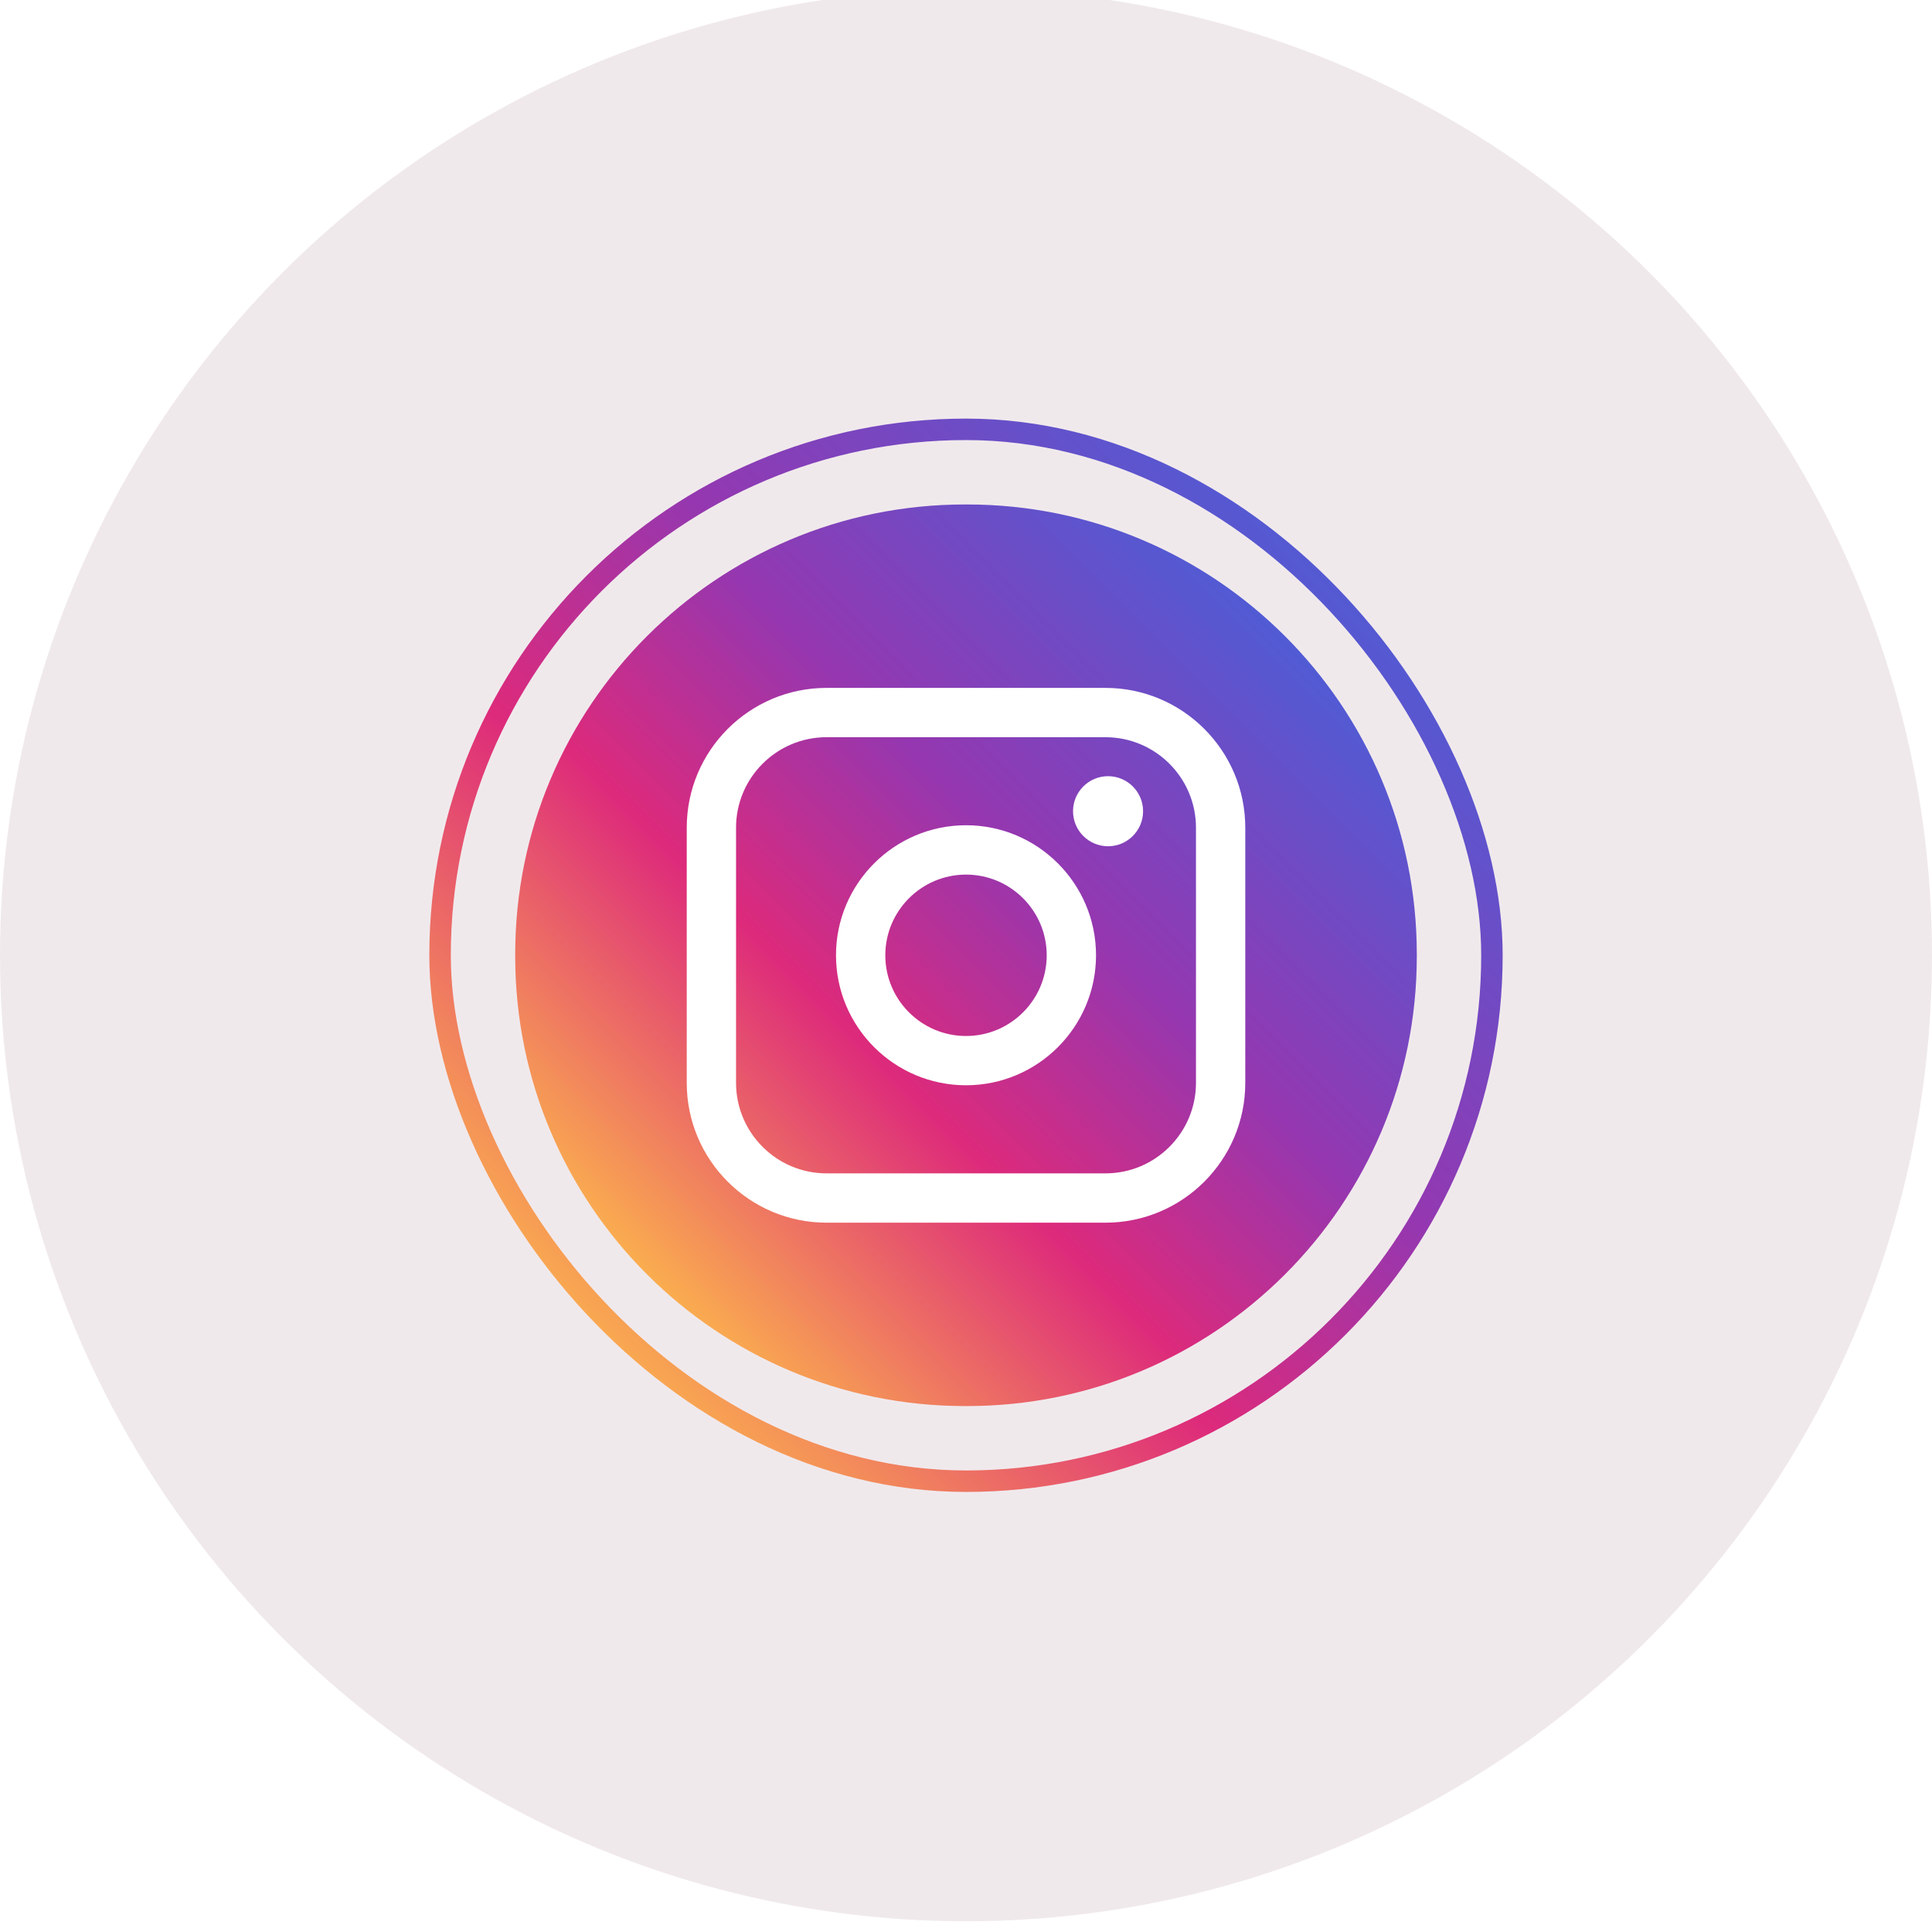 <svg width="90" height="90" viewBox="0 0 90 90" fill="none" xmlns="http://www.w3.org/2000/svg" xmlns:xlink="http://www.w3.org/1999/xlink">
    <g filter="url(#filter0_d_360_61795)" style="transform: translate(-23px, -18px);">
        <circle cx="68" cy="62.5" r="45" fill="url(#pattern0_360_61795)"/>
        <circle cx="68" cy="62.5" r="45" fill="#F0E9EC"/>
        <rect x="43.5" y="38" width="49" height="49" rx="24.5" stroke="url(#paint0_linear_360_61795)"/>
        <path d="M68.048 41.5H67.952C56.381 41.5 47 50.881 47 62.452V62.548C47 74.119 56.381 83.5 67.952 83.5H68.048C79.619 83.5 89 74.119 89 62.548V62.452C89 50.881 79.619 41.5 68.048 41.5Z" fill="url(#paint1_linear_360_61795)"/>
        <path d="M74.498 50.045H61.502C57.912 50.045 54.991 52.966 54.991 56.556V68.446C54.991 72.036 57.912 74.957 61.502 74.957H74.498C78.089 74.957 81.01 72.036 81.01 68.446V56.556C81.01 52.966 78.089 50.045 74.498 50.045ZM57.288 56.556C57.288 54.233 59.179 52.342 61.502 52.342H74.498C76.822 52.342 78.713 54.233 78.713 56.556V68.446C78.713 70.769 76.822 72.66 74.498 72.66H61.502C59.179 72.66 57.288 70.769 57.288 68.446V56.556Z" fill="white"/>
        <path d="M68.001 68.556C71.34 68.556 74.057 65.84 74.057 62.5C74.057 59.16 71.341 56.443 68.001 56.443C64.661 56.443 61.944 59.16 61.944 62.5C61.944 65.84 64.661 68.556 68.001 68.556ZM68.001 58.742C70.074 58.742 71.76 60.428 71.76 62.501C71.76 64.575 70.074 66.261 68.001 66.261C65.928 66.261 64.241 64.575 64.241 62.501C64.241 60.428 65.928 58.742 68.001 58.742Z" fill="white"/>
        <path d="M74.618 57.422C75.517 57.422 76.249 56.691 76.249 55.79C76.249 54.889 75.518 54.158 74.618 54.158C73.717 54.158 72.986 54.889 72.986 55.79C72.986 56.691 73.717 57.422 74.618 57.422Z" fill="white"/>
    </g>
    <defs>
        <pattern id="pattern0_360_61795" patternContentUnits="objectBoundingBox" width="1" height="1">
            <use xlink:href="#image0_360_61795" transform="scale(0.003)"/>
        </pattern>
        <linearGradient id="paint0_linear_360_61795" x1="50.305" y1="80.195" x2="85.695" y2="44.806" gradientUnits="userSpaceOnUse">
            <stop stop-color="#FAAD4F"/>
            <stop offset="0.35" stop-color="#DD2A7B"/>
            <stop offset="0.62" stop-color="#9537B0"/>
            <stop offset="1" stop-color="#515BD4"/>
        </linearGradient>
        <linearGradient id="paint1_linear_360_61795" x1="53.136" y1="77.364" x2="82.864" y2="47.638" gradientUnits="userSpaceOnUse">
            <stop stop-color="#FAAD4F"/>
            <stop offset="0.35" stop-color="#DD2A7B"/>
            <stop offset="0.62" stop-color="#9537B0"/>
            <stop offset="1" stop-color="#515BD4"/>
        </linearGradient>
    </defs>
</svg>